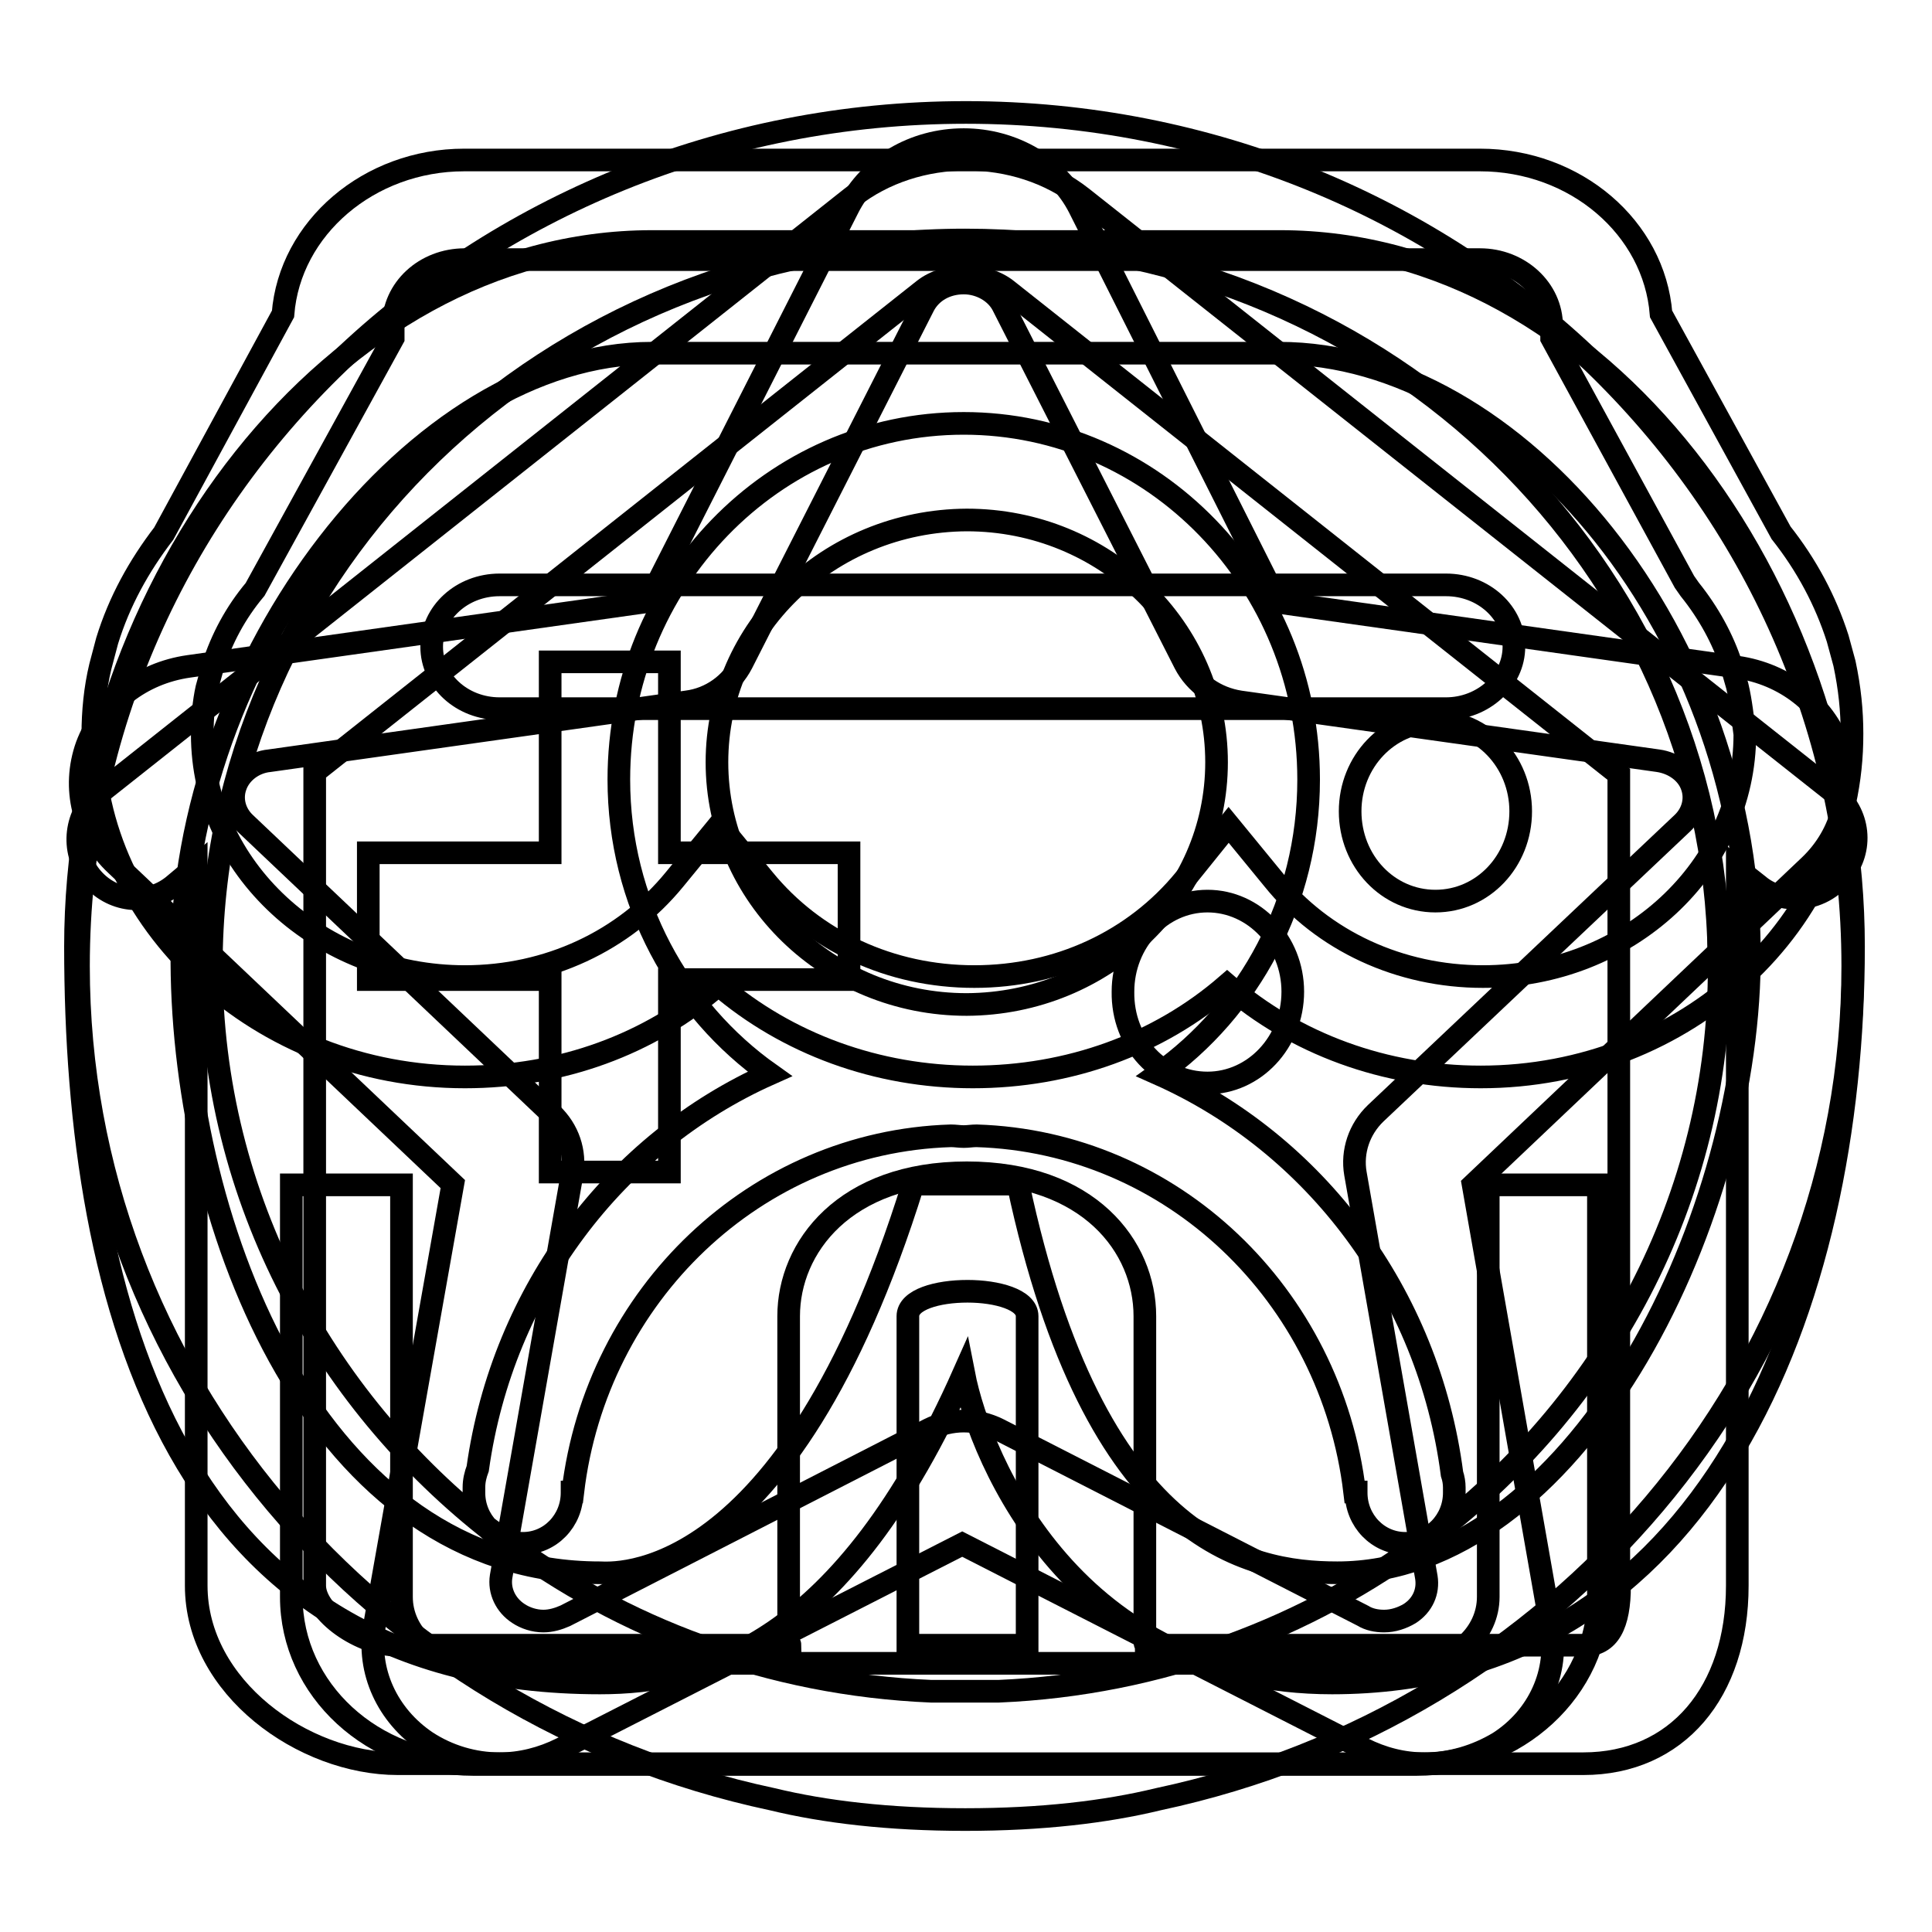 <?xml version="1.0" encoding="utf-8"?>
<!-- Svg Vector Icons : http://www.onlinewebfonts.com/icon -->
<!DOCTYPE svg PUBLIC "-//W3C//DTD SVG 1.1//EN" "http://www.w3.org/Graphics/SVG/1.1/DTD/svg11.dtd">
<svg version="1.1" xmlns="http://www.w3.org/2000/svg" xmlns:xlink="http://www.w3.org/1999/xlink" x="0px" y="0px" viewBox="0 0 256 256" enable-background="new 0 0 256 256" xml:space="preserve">
<g><g><path stroke-width="3" fill-opacity="0" stroke="#000000"  d="M243,105l-99.6-78.8c-8.6-6.8-22-6.8-30.6,0L13.3,105c-3.4,2.7-4,7.7-1.3,11.1c2.7,3.4,7.5,4,10.9,1.3l3.1-2.6v95.3c0,13.5,14.2,23.6,26.7,23.6h157.1c12.4,0,20.4-9.5,20.4-23.6v-95l2.8,2.2c1.4,1.2,3.2,1.7,4.9,1.7c2.3,0,4.6-1,6.2-3C247,112.6,246.4,107.7,243,105L243,105L243,105z M120.3,218v-43.6c0-2.2,3.9-3.3,7.9-3.3c3.9,0,7.9,1.1,7.9,3.3V218H120.3L120.3,218L120.3,218z M214.6,210.1c0,5.2-1.4,7.9-4.7,7.9h-58c0-0.1-0.2-0.2-0.2-0.3v-43.3c0-9.2-7.4-19-23.6-19s-23.6,9.9-23.6,19v43.3c0,0.1,0.2,0.2,0.2,0.3h-52c-4.9,0-11-4.3-11-7.9V102.3l80.7-63.9c2.9-2.3,8.1-2.3,11,0l81.1,64.2V210.1L214.6,210.1L214.6,210.1z"/><path stroke-width="3" fill-opacity="0" stroke="#000000"  d="M196.2,142.7c-12.7,0-24.6-4.4-33.6-12.2c-9.1,7.9-21,12.2-33.7,12.2c-12.7,0-24.6-4.4-33.7-12.2c-9.1,7.9-20.9,12.2-33.6,12.2c-27.2,0-49.3-20.4-49.3-45.4c0-3,0.3-6.1,1-9l0.9-3.4c1.6-5.2,4.2-9.9,7.5-14.2l15.8-29.1c0.9-11.4,11.4-20.4,24-20.4h134.6c12.7,0,23.1,9,24,20.4L236,70.6c3.4,4.3,5.9,9,7.5,14l0.9,3.3c0.7,3.3,1,6.3,1,9.3C245.5,122.3,223.4,142.7,196.2,142.7L196.2,142.7z M230.2,90.9l-0.8-2.8c-1.1-3.4-3-6.9-5.5-10l-0.7-1l-17.6-32.3v-1.6c0-4.9-4.3-8.8-9.5-8.8H61.6c-5.3,0-9.5,3.9-9.5,8.8v1.6L33.8,78.1c-2.6,3.1-4.4,6.5-5.6,10.2l-0.8,2.9c-0.4,1.8-0.6,3.9-0.6,6.1c0,17.7,15.6,32.1,34.8,32.1c11,0,21.1-4.7,27.8-12.9l5.9-7.2l5.9,7.2c6.7,8.2,16.8,12.9,27.9,12.9s21.2-4.7,27.9-12.9l5.8-7.2l5.9,7.2c6.6,8.2,16.8,12.9,27.8,12.9c19.2,0,34.7-14.4,34.7-32.1C230.9,95.1,230.7,93,230.2,90.9L230.2,90.9z M191.6,93.9H66.2c-5,0-9-3.7-9-8.2c0-4.5,4-8.2,9-8.2h125.4c5,0,9,3.7,9,8.2C200.6,90.2,196.5,93.9,191.6,93.9L191.6,93.9z M53.2,211.6c0,4.9,4.3,8.8,9.5,8.8h125c5.3,0,9.5-4,9.5-8.8V157h14.6v54.6c0,12.2-10.8,22.2-24.1,22.2h-125c-13.3,0-24.1-9.9-24.1-22.2V157h14.6V211.6L53.2,211.6z"/><path stroke-width="3" fill-opacity="0" stroke="#000000"  d="M127.7,37.5c2.2,0,4.3,1.2,5.2,3l24.1,47.4c1.4,2.7,4.1,4.6,7.3,5.1l55.4,7.8c2.1,0.3,3.9,1.6,4.5,3.4c0.6,1.7,0.1,3.6-1.3,4.9l-40.6,38.4c-2.2,2.1-3.2,5.1-2.7,8L189,209c0.3,1.9-0.5,3.7-2.2,4.8c-1,0.6-2.2,1-3.4,1c-1,0-2-0.2-2.8-0.7l-48.3-24.7c-1.4-0.7-3-1.1-4.6-1.1c-1.6,0-3.2,0.4-4.6,1.1l-48.2,24.7c-0.9,0.4-1.9,0.7-2.9,0.7c-1.2,0-2.4-0.4-3.3-1c-1.7-1.1-2.6-3-2.3-4.9l9.4-53.3c0.5-3-0.5-5.9-2.7-8l-40.6-38.5c-1.4-1.3-1.9-3.2-1.3-4.9c0.6-1.8,2.4-3.2,4.5-3.4l55.3-7.8c3.2-0.4,5.9-2.4,7.3-5.1l24.1-47.4C123.4,38.6,125.4,37.5,127.7,37.5 M127.7,18.5c-6.6,0-12.5,3.5-15.3,9L85.9,79.7l-60.9,8.6c-6.3,0.9-11.4,4.9-13.5,10.5c-2,5.6-0.5,11.7,3.9,15.8l44.6,42.3l-10.4,58.6c-1,5.9,1.7,11.8,6.9,15.3c2.9,1.9,6.3,2.9,9.7,2.9c2.8,0,5.6-0.7,8.2-2l53.1-27.1l53.1,27.1c2.6,1.3,5.3,2,8.2,2c3.4,0,6.8-1,9.8-2.8c5.3-3.4,8-9.4,6.9-15.3l-10.3-58.6l44.6-42.3c4.4-4.2,5.9-10.3,3.9-15.8c-2-5.5-7.2-9.6-13.5-10.5l-60.9-8.6L143,27.5C140.2,22,134.2,18.5,127.7,18.5L127.7,18.5L127.7,18.5L127.7,18.5L127.7,18.5z"/><path stroke-width="3" fill-opacity="0" stroke="#000000"  d="M121,156.9c-16.8,54-40.1,51.5-41.5,51.5c-37.5,0-55.2-45.6-55.4-80.8c-0.2-40.4,31.1-80.8,62.3-80.8h83.1c31.2,0,62.8,37.3,62.3,80.8c-0.4,35.2-23.3,80.8-54.6,80.8c-11.9,0-32.2-4.1-42.3-51.5H121L121,156.9z M176.5,223c49.7,0,69.1-49.8,69.1-97.6c0-47.9-33.6-93.4-76-93.4H86.4C44.1,32,10,77.6,10,125.4c0,47.8,13.5,97.6,69.5,97.6c13.9,0,32.2-5,48.2-41C130,193.8,142.6,223,176.5,223L176.5,223z M88.7,87.7H72.9v25.3H48.8v16.8h24.1v25.5h15.8v-25.5h23.8v-16.8H88.7L88.7,87.7L88.7,87.7z M160,143.5c6.2,0,11.3-5.4,11.3-12.1c0-6.6-5.1-12-11.3-12c-6.2,0-11.2,5.4-11.2,12C148.7,138.2,153.7,143.5,160,143.5L160,143.5z M190.2,119.4c6.3,0,11.3-5.3,11.3-11.9c0-6.6-5.1-11.9-11.3-11.9c-6.2,0-11.3,5.3-11.3,11.9C178.9,114.1,183.9,119.4,190.2,119.4L190.2,119.4z"/><path stroke-width="3" fill-opacity="0" stroke="#000000"  d="M192.7,197.8c0,3.7-2.9,6.7-6.5,6.7c-3.6,0-6.5-3-6.5-6.7v-0.1h-0.2c-3.1-26.1-24.2-46.4-50.1-47.2c-0.6,0-1.1,0.1-1.7,0.1c-0.6,0-1.1-0.1-1.7-0.1c-25.9,0.8-47,21.1-50.1,47.2h-0.1v0.1c0,3.7-2.9,6.7-6.5,6.7c-3.6,0-6.5-3-6.5-6.7l0-0.7c0-0.9,0.2-1.7,0.5-2.5c3.3-23.6,18.3-43.2,38.7-52.3c-12-8.5-20-22.8-20-39c0-26.1,20.4-47.2,45.7-47.2c25.2,0,45.7,21.1,45.7,47.2c0,16.2-7.9,30.5-19.9,39c20.7,9.2,35.8,29.1,38.9,53c0.2,0.6,0.3,1.2,0.3,1.8L192.7,197.8L192.7,197.8z M161.2,101c0-17.7-14.8-32.1-33.1-32.1C109.8,69,95,83.3,95,101s14.8,32.1,33.1,32.1C146.4,133,161.2,118.7,161.2,101L161.2,101z M245.5,128c0-62.5-52.6-113.1-117.5-113.1C63.1,14.9,10.4,65.5,10.4,128c0,54,39.3,99.2,91.9,110.4c7,1.7,15.5,2.7,25.6,2.7c10.1,0,18.6-1,25.6-2.7C206.1,227.2,245.5,182,245.5,128L245.5,128z M189.1,204c0-0.1,0-0.1,0-0.1c-15.8,11.8-35.4,19.3-56.8,20.2c0,0-0.1,0-0.2,0c-0.7,0-1.3,0-2,0c-0.1,0-0.2,0-0.3,0c-0.7,0-1.3,0-2,0s-1.3,0-2,0c-0.1,0-0.2,0-0.3,0c-0.7,0-1.3,0-2,0c0,0-0.1,0-0.1,0c-21.4-0.9-40.9-8.3-56.8-20.2c0,0,0,0,0,0.1C43.2,186.4,28,158.9,28,128c0-53.1,44.7-96.2,99.9-96.2c53.9,0,97.8,41.1,99.8,92.4c0,1.2,0.1,2.5,0.1,3.7C227.9,158.9,212.7,186.4,189.1,204L189.1,204z"/></g></g>
</svg>